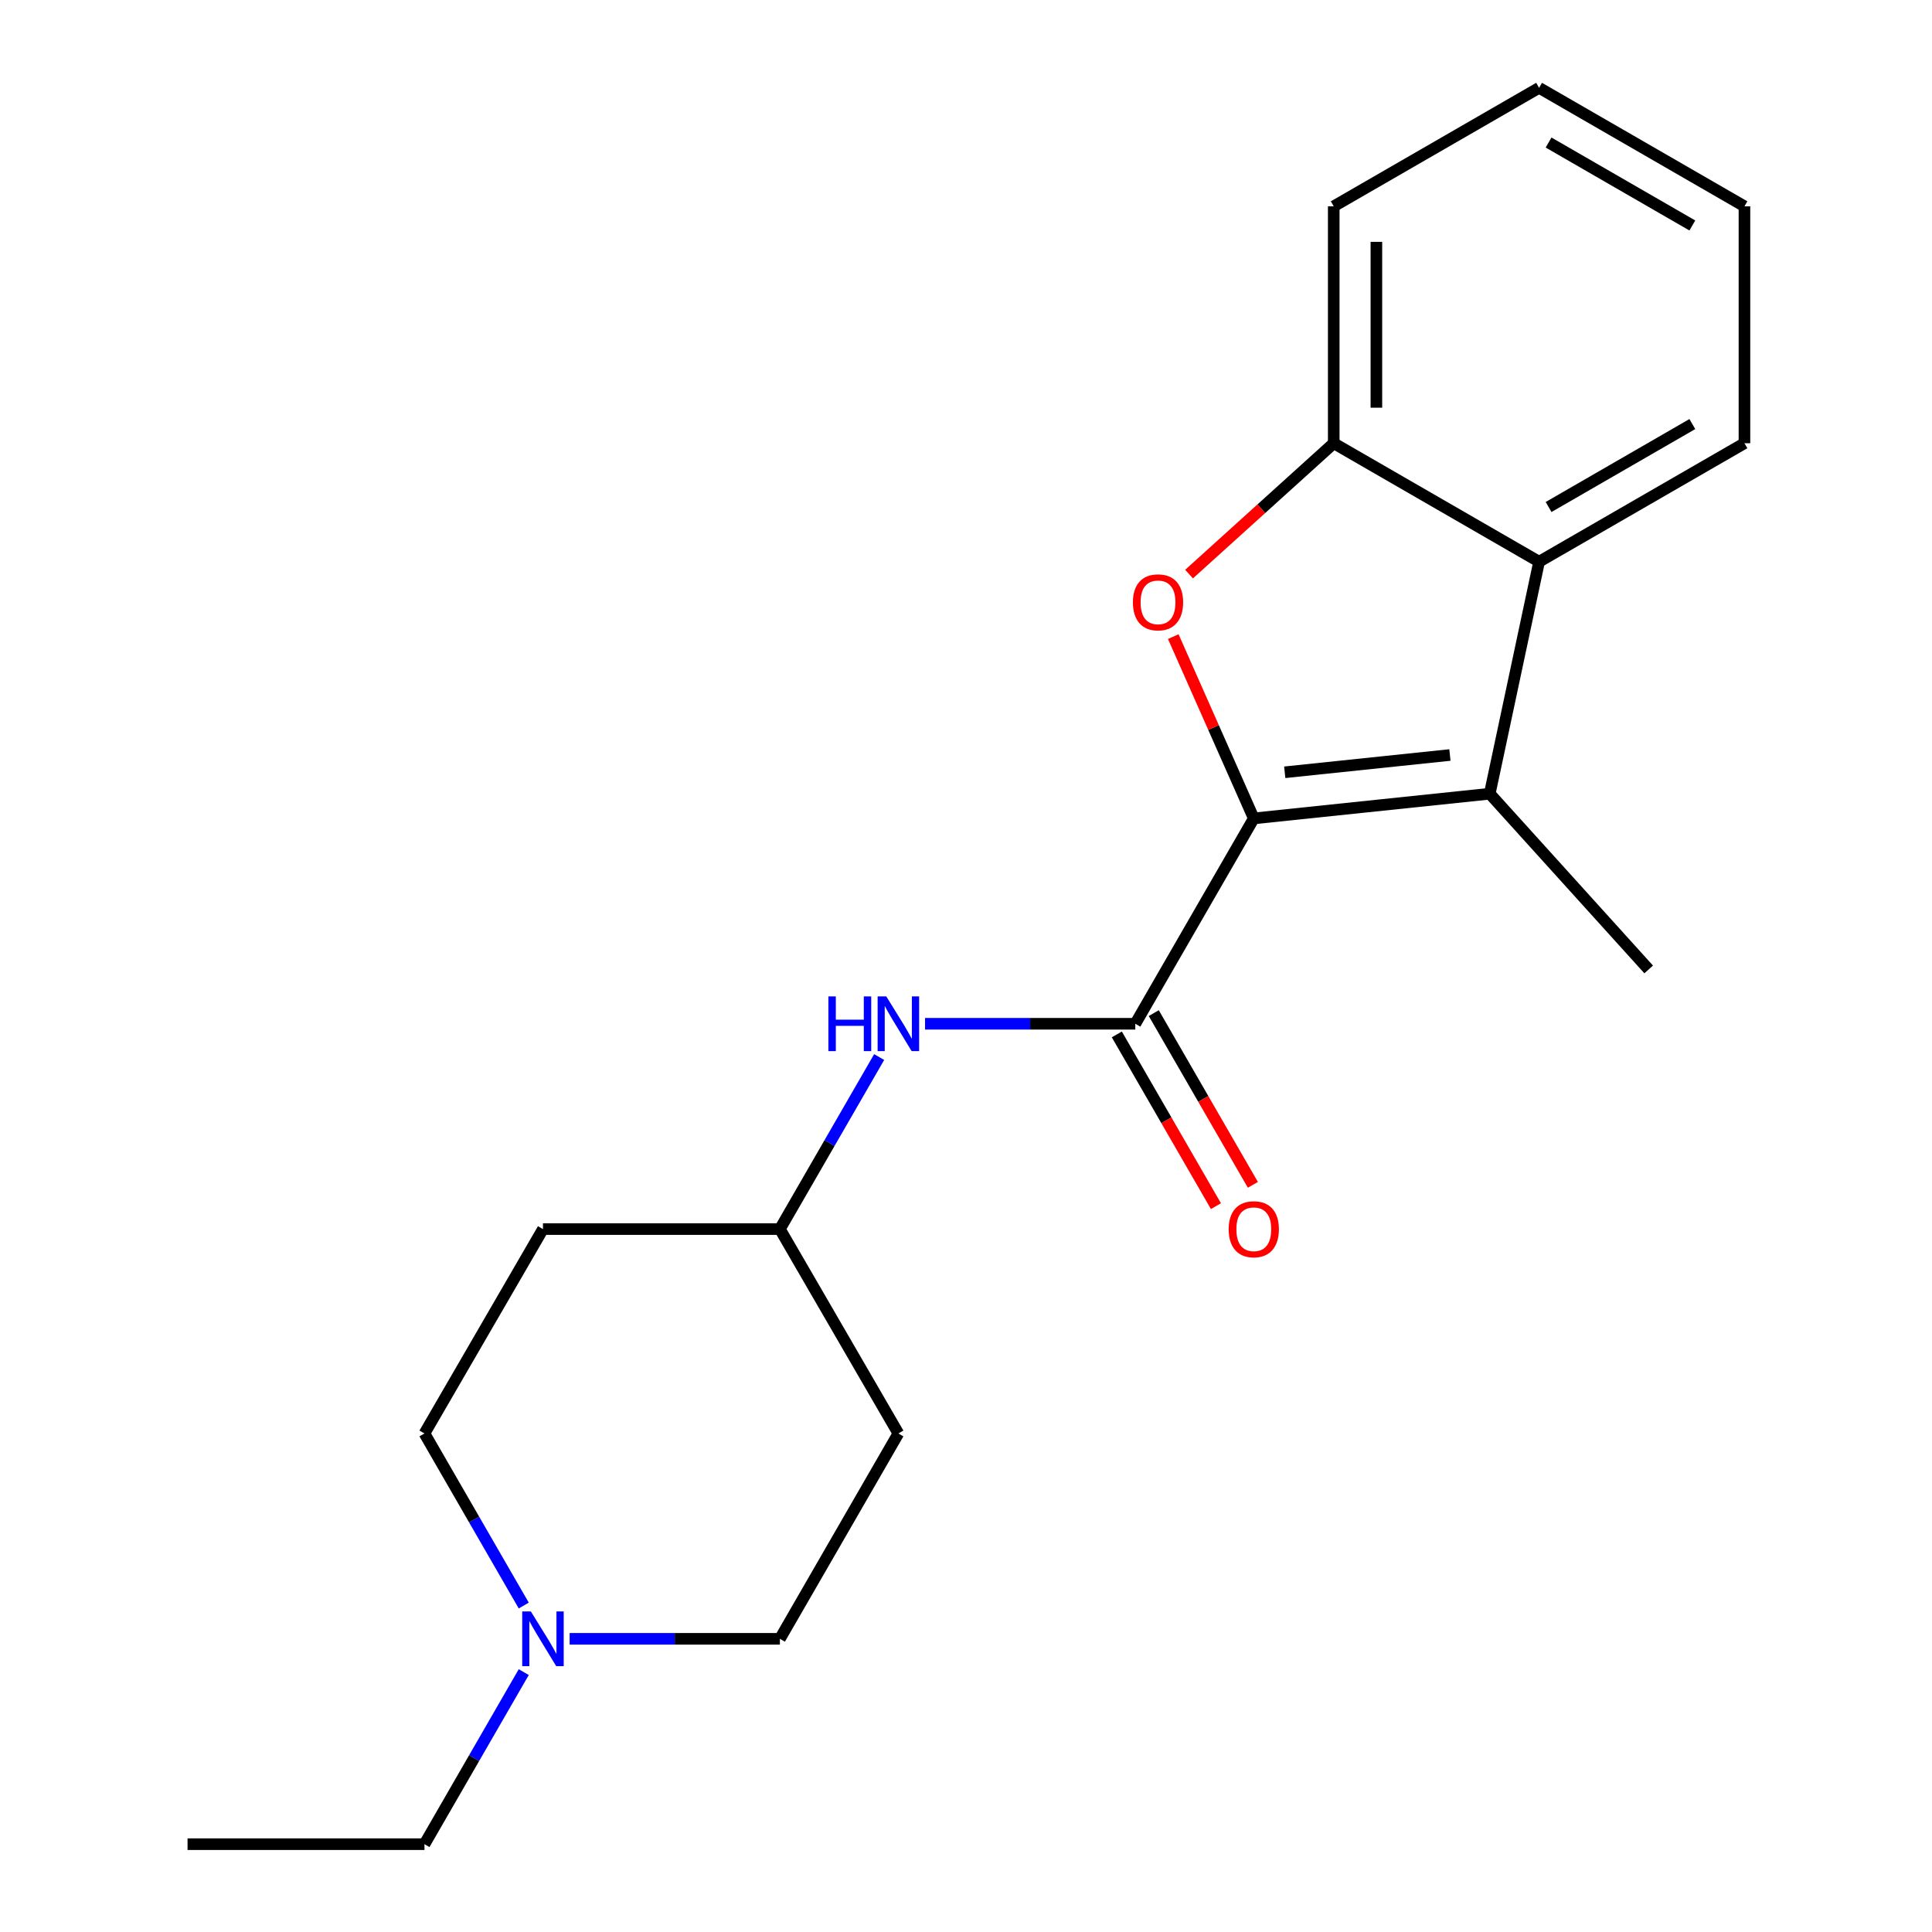 <?xml version='1.0' encoding='iso-8859-1'?>
<svg version='1.1' baseProfile='full'
              xmlns='http://www.w3.org/2000/svg'
                      xmlns:rdkit='http://www.rdkit.org/xml'
                      xmlns:xlink='http://www.w3.org/1999/xlink'
                  xml:space='preserve'
width='1000px' height='1000px' viewBox='0 0 1000 1000'>
<!-- END OF HEADER -->
<rect style='opacity:1.0;fill:#FFFFFF;stroke:none' width='1000' height='1000' x='0' y='0'> </rect>
<path class='bond-0' d='M 648.96,423.607 L 628.121,376.556' style='fill:none;fill-rule:evenodd;stroke:#000000;stroke-width:6px;stroke-linecap:butt;stroke-linejoin:miter;stroke-opacity:1' />
<path class='bond-0' d='M 628.121,376.556 L 607.281,329.505' style='fill:none;fill-rule:evenodd;stroke:#FF0000;stroke-width:6px;stroke-linecap:butt;stroke-linejoin:miter;stroke-opacity:1' />
<path class='bond-1' d='M 648.96,423.607 L 771.086,410.828' style='fill:none;fill-rule:evenodd;stroke:#000000;stroke-width:6px;stroke-linecap:butt;stroke-linejoin:miter;stroke-opacity:1' />
<path class='bond-1' d='M 664.982,399.734 L 750.47,390.789' style='fill:none;fill-rule:evenodd;stroke:#000000;stroke-width:6px;stroke-linecap:butt;stroke-linejoin:miter;stroke-opacity:1' />
<path class='bond-2' d='M 648.96,423.607 L 587.627,529.9' style='fill:none;fill-rule:evenodd;stroke:#000000;stroke-width:6px;stroke-linecap:butt;stroke-linejoin:miter;stroke-opacity:1' />
<path class='bond-4' d='M 615.454,297.152 L 652.897,263.284' style='fill:none;fill-rule:evenodd;stroke:#FF0000;stroke-width:6px;stroke-linecap:butt;stroke-linejoin:miter;stroke-opacity:1' />
<path class='bond-4' d='M 652.897,263.284 L 690.339,229.416' style='fill:none;fill-rule:evenodd;stroke:#000000;stroke-width:6px;stroke-linecap:butt;stroke-linejoin:miter;stroke-opacity:1' />
<path class='bond-3' d='M 771.086,410.828 L 796.633,290.749' style='fill:none;fill-rule:evenodd;stroke:#000000;stroke-width:6px;stroke-linecap:butt;stroke-linejoin:miter;stroke-opacity:1' />
<path class='bond-13' d='M 771.086,410.828 L 853.354,501.778' style='fill:none;fill-rule:evenodd;stroke:#000000;stroke-width:6px;stroke-linecap:butt;stroke-linejoin:miter;stroke-opacity:1' />
<path class='bond-5' d='M 587.627,529.9 L 533.216,529.9' style='fill:none;fill-rule:evenodd;stroke:#000000;stroke-width:6px;stroke-linecap:butt;stroke-linejoin:miter;stroke-opacity:1' />
<path class='bond-5' d='M 533.216,529.9 L 478.804,529.9' style='fill:none;fill-rule:evenodd;stroke:#0000FF;stroke-width:6px;stroke-linecap:butt;stroke-linejoin:miter;stroke-opacity:1' />
<path class='bond-7' d='M 578.067,535.417 L 603.716,579.858' style='fill:none;fill-rule:evenodd;stroke:#000000;stroke-width:6px;stroke-linecap:butt;stroke-linejoin:miter;stroke-opacity:1' />
<path class='bond-7' d='M 603.716,579.858 L 629.365,624.299' style='fill:none;fill-rule:evenodd;stroke:#FF0000;stroke-width:6px;stroke-linecap:butt;stroke-linejoin:miter;stroke-opacity:1' />
<path class='bond-7' d='M 597.187,524.383 L 622.836,568.823' style='fill:none;fill-rule:evenodd;stroke:#000000;stroke-width:6px;stroke-linecap:butt;stroke-linejoin:miter;stroke-opacity:1' />
<path class='bond-7' d='M 622.836,568.823 L 648.485,613.264' style='fill:none;fill-rule:evenodd;stroke:#FF0000;stroke-width:6px;stroke-linecap:butt;stroke-linejoin:miter;stroke-opacity:1' />
<path class='bond-14' d='M 796.633,290.749 L 902.926,229.416' style='fill:none;fill-rule:evenodd;stroke:#000000;stroke-width:6px;stroke-linecap:butt;stroke-linejoin:miter;stroke-opacity:1' />
<path class='bond-14' d='M 801.544,262.429 L 875.949,219.496' style='fill:none;fill-rule:evenodd;stroke:#000000;stroke-width:6px;stroke-linecap:butt;stroke-linejoin:miter;stroke-opacity:1' />
<path class='bond-20' d='M 796.633,290.749 L 690.339,229.416' style='fill:none;fill-rule:evenodd;stroke:#000000;stroke-width:6px;stroke-linecap:butt;stroke-linejoin:miter;stroke-opacity:1' />
<path class='bond-16' d='M 690.339,229.416 L 690.339,106.787' style='fill:none;fill-rule:evenodd;stroke:#000000;stroke-width:6px;stroke-linecap:butt;stroke-linejoin:miter;stroke-opacity:1' />
<path class='bond-16' d='M 712.415,211.022 L 712.415,125.182' style='fill:none;fill-rule:evenodd;stroke:#000000;stroke-width:6px;stroke-linecap:butt;stroke-linejoin:miter;stroke-opacity:1' />
<path class='bond-8' d='M 455.055,547.127 L 429.36,591.648' style='fill:none;fill-rule:evenodd;stroke:#0000FF;stroke-width:6px;stroke-linecap:butt;stroke-linejoin:miter;stroke-opacity:1' />
<path class='bond-8' d='M 429.36,591.648 L 403.665,636.169' style='fill:none;fill-rule:evenodd;stroke:#000000;stroke-width:6px;stroke-linecap:butt;stroke-linejoin:miter;stroke-opacity:1' />
<path class='bond-6' d='M 271.095,831.024 L 245.399,786.492' style='fill:none;fill-rule:evenodd;stroke:#0000FF;stroke-width:6px;stroke-linecap:butt;stroke-linejoin:miter;stroke-opacity:1' />
<path class='bond-6' d='M 245.399,786.492 L 219.703,741.959' style='fill:none;fill-rule:evenodd;stroke:#000000;stroke-width:6px;stroke-linecap:butt;stroke-linejoin:miter;stroke-opacity:1' />
<path class='bond-15' d='M 271.095,865.48 L 245.399,910.013' style='fill:none;fill-rule:evenodd;stroke:#0000FF;stroke-width:6px;stroke-linecap:butt;stroke-linejoin:miter;stroke-opacity:1' />
<path class='bond-15' d='M 245.399,910.013 L 219.703,954.545' style='fill:none;fill-rule:evenodd;stroke:#000000;stroke-width:6px;stroke-linecap:butt;stroke-linejoin:miter;stroke-opacity:1' />
<path class='bond-22' d='M 294.842,848.252 L 349.254,848.252' style='fill:none;fill-rule:evenodd;stroke:#0000FF;stroke-width:6px;stroke-linecap:butt;stroke-linejoin:miter;stroke-opacity:1' />
<path class='bond-22' d='M 349.254,848.252 L 403.665,848.252' style='fill:none;fill-rule:evenodd;stroke:#000000;stroke-width:6px;stroke-linecap:butt;stroke-linejoin:miter;stroke-opacity:1' />
<path class='bond-9' d='M 403.665,636.169 L 281.036,636.169' style='fill:none;fill-rule:evenodd;stroke:#000000;stroke-width:6px;stroke-linecap:butt;stroke-linejoin:miter;stroke-opacity:1' />
<path class='bond-10' d='M 403.665,636.169 L 464.998,741.959' style='fill:none;fill-rule:evenodd;stroke:#000000;stroke-width:6px;stroke-linecap:butt;stroke-linejoin:miter;stroke-opacity:1' />
<path class='bond-11' d='M 281.036,636.169 L 219.703,741.959' style='fill:none;fill-rule:evenodd;stroke:#000000;stroke-width:6px;stroke-linecap:butt;stroke-linejoin:miter;stroke-opacity:1' />
<path class='bond-12' d='M 464.998,741.959 L 403.665,848.252' style='fill:none;fill-rule:evenodd;stroke:#000000;stroke-width:6px;stroke-linecap:butt;stroke-linejoin:miter;stroke-opacity:1' />
<path class='bond-18' d='M 902.926,229.416 L 902.926,106.787' style='fill:none;fill-rule:evenodd;stroke:#000000;stroke-width:6px;stroke-linecap:butt;stroke-linejoin:miter;stroke-opacity:1' />
<path class='bond-17' d='M 219.703,954.545 L 97.074,954.545' style='fill:none;fill-rule:evenodd;stroke:#000000;stroke-width:6px;stroke-linecap:butt;stroke-linejoin:miter;stroke-opacity:1' />
<path class='bond-19' d='M 690.339,106.787 L 796.633,45.455' style='fill:none;fill-rule:evenodd;stroke:#000000;stroke-width:6px;stroke-linecap:butt;stroke-linejoin:miter;stroke-opacity:1' />
<path class='bond-21' d='M 902.926,106.787 L 796.633,45.455' style='fill:none;fill-rule:evenodd;stroke:#000000;stroke-width:6px;stroke-linecap:butt;stroke-linejoin:miter;stroke-opacity:1' />
<path class='bond-21' d='M 875.949,116.708 L 801.544,73.775' style='fill:none;fill-rule:evenodd;stroke:#000000;stroke-width:6px;stroke-linecap:butt;stroke-linejoin:miter;stroke-opacity:1' />
<path  class='atom-1' d='M 586.389 311.764
Q 586.389 304.964, 589.749 301.164
Q 593.109 297.364, 599.389 297.364
Q 605.669 297.364, 609.029 301.164
Q 612.389 304.964, 612.389 311.764
Q 612.389 318.644, 608.989 322.564
Q 605.589 326.444, 599.389 326.444
Q 593.149 326.444, 589.749 322.564
Q 586.389 318.684, 586.389 311.764
M 599.389 323.244
Q 603.709 323.244, 606.029 320.364
Q 608.389 317.444, 608.389 311.764
Q 608.389 306.204, 606.029 303.404
Q 603.709 300.564, 599.389 300.564
Q 595.069 300.564, 592.709 303.364
Q 590.389 306.164, 590.389 311.764
Q 590.389 317.484, 592.709 320.364
Q 595.069 323.244, 599.389 323.244
' fill='#FF0000'/>
<path  class='atom-6' d='M 428.778 515.74
L 432.618 515.74
L 432.618 527.78
L 447.098 527.78
L 447.098 515.74
L 450.938 515.74
L 450.938 544.06
L 447.098 544.06
L 447.098 530.98
L 432.618 530.98
L 432.618 544.06
L 428.778 544.06
L 428.778 515.74
' fill='#0000FF'/>
<path  class='atom-6' d='M 458.738 515.74
L 468.018 530.74
Q 468.938 532.22, 470.418 534.9
Q 471.898 537.58, 471.978 537.74
L 471.978 515.74
L 475.738 515.74
L 475.738 544.06
L 471.858 544.06
L 461.898 527.66
Q 460.738 525.74, 459.498 523.54
Q 458.298 521.34, 457.938 520.66
L 457.938 544.06
L 454.258 544.06
L 454.258 515.74
L 458.738 515.74
' fill='#0000FF'/>
<path  class='atom-7' d='M 274.776 834.092
L 284.056 849.092
Q 284.976 850.572, 286.456 853.252
Q 287.936 855.932, 288.016 856.092
L 288.016 834.092
L 291.776 834.092
L 291.776 862.412
L 287.896 862.412
L 277.936 846.012
Q 276.776 844.092, 275.536 841.892
Q 274.336 839.692, 273.976 839.012
L 273.976 862.412
L 270.296 862.412
L 270.296 834.092
L 274.776 834.092
' fill='#0000FF'/>
<path  class='atom-8' d='M 635.96 636.249
Q 635.96 629.449, 639.32 625.649
Q 642.68 621.849, 648.96 621.849
Q 655.24 621.849, 658.6 625.649
Q 661.96 629.449, 661.96 636.249
Q 661.96 643.129, 658.56 647.049
Q 655.16 650.929, 648.96 650.929
Q 642.72 650.929, 639.32 647.049
Q 635.96 643.169, 635.96 636.249
M 648.96 647.729
Q 653.28 647.729, 655.6 644.849
Q 657.96 641.929, 657.96 636.249
Q 657.96 630.689, 655.6 627.889
Q 653.28 625.049, 648.96 625.049
Q 644.64 625.049, 642.28 627.849
Q 639.96 630.649, 639.96 636.249
Q 639.96 641.969, 642.28 644.849
Q 644.64 647.729, 648.96 647.729
' fill='#FF0000'/>
</svg>
